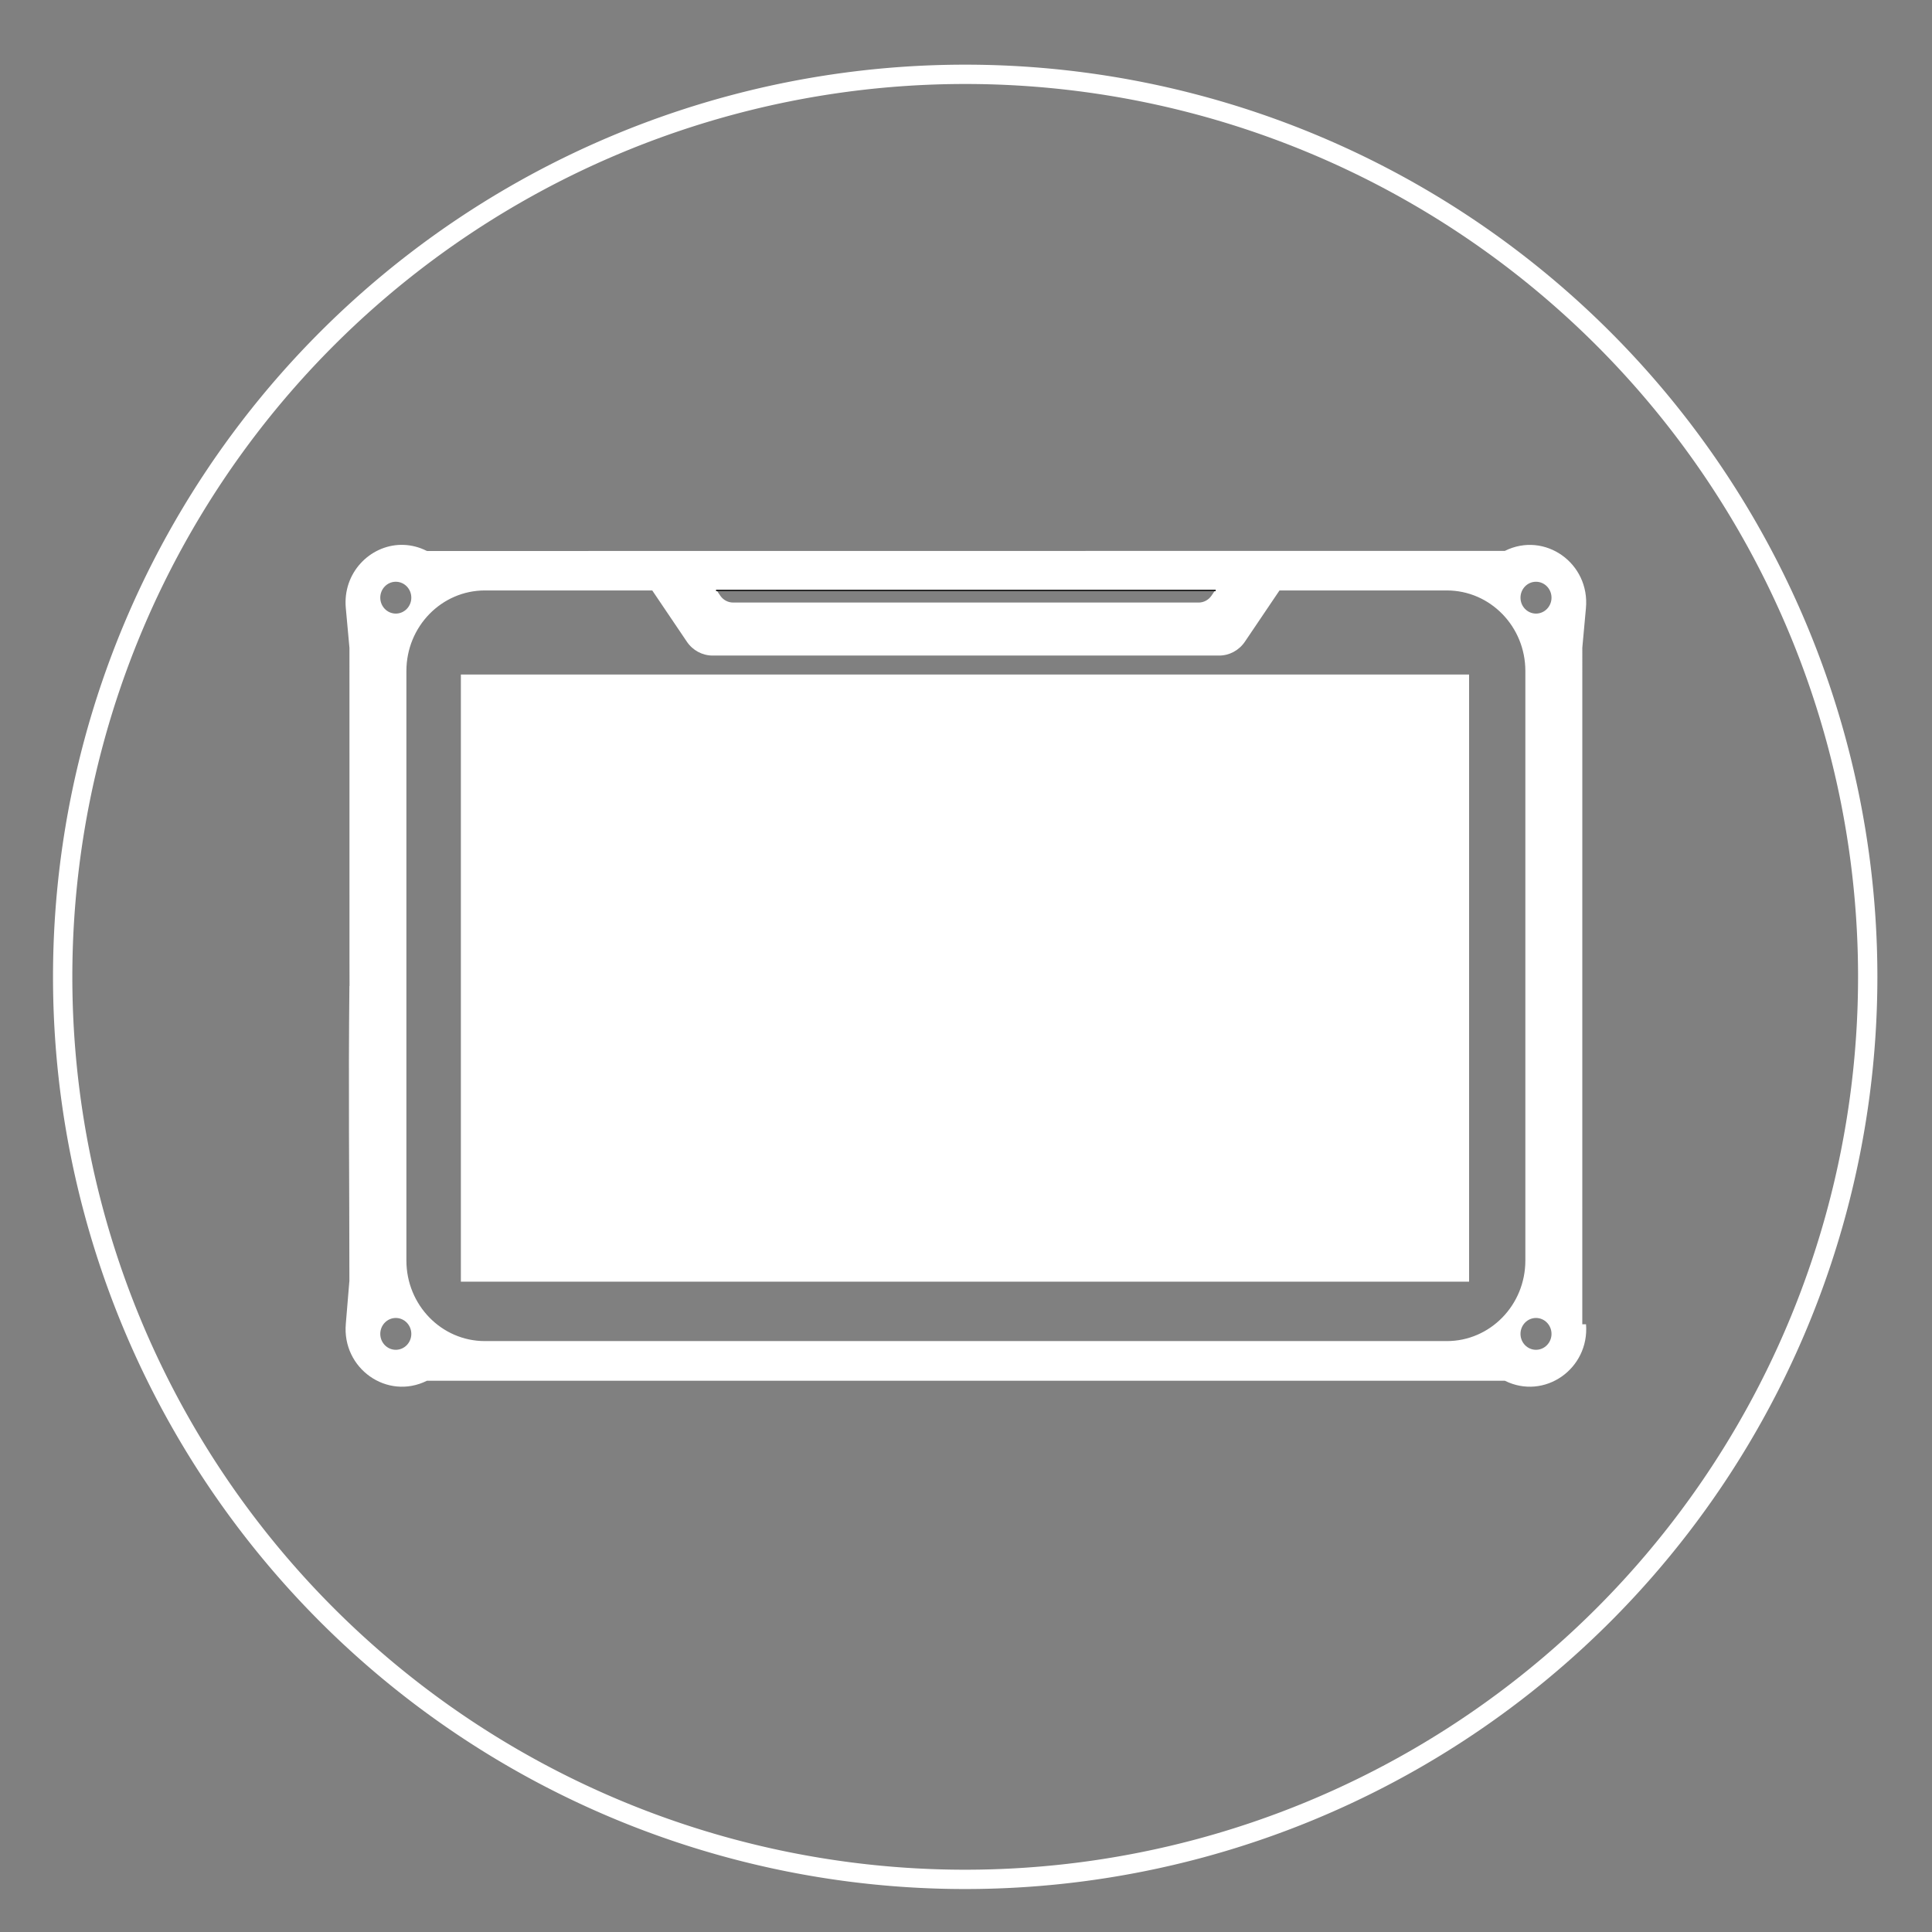 <?xml version="1.0" encoding="UTF-8" standalone="no"?>
<!-- Created with Inkscape (http://www.inkscape.org/) -->

<svg
   width="100mm"
   height="100mm"
   viewBox="0 0 100 100"
   version="1.1"
   id="svg5"
   xml:space="preserve"
   inkscape:version="1.2.2 (732a01da63, 2022-12-09)"
   sodipodi:docname="ctrl-characteristics.svg"
   xmlns:inkscape="http://www.inkscape.org/namespaces/inkscape"
   xmlns:sodipodi="http://sodipodi.sourceforge.net/DTD/sodipodi-0.dtd"
   xmlns="http://www.w3.org/2000/svg"
   xmlns:svg="http://www.w3.org/2000/svg"><rect x="0" y="0" width="100" height="100" fill="#808080" stroke="none"/><sodipodi:namedview
     id="namedview7"
     pagecolor="#000000"
     bordercolor="#666666"
     borderopacity="1.0"
     inkscape:showpageshadow="2"
     inkscape:pageopacity="0"
     inkscape:pagecheckerboard="0"
     inkscape:deskcolor="#d1d1d1"
     inkscape:document-units="mm"
     showgrid="false"
     inkscape:zoom="1.0859962"
     inkscape:cx="218.23282"
     inkscape:cy="146.40936"
     inkscape:window-width="1920"
     inkscape:window-height="1017"
     inkscape:window-x="-8"
     inkscape:window-y="-8"
     inkscape:window-maximized="1"
     inkscape:current-layer="layer1" /><defs
     id="defs2" /><g
     inkscape:label="Layer 1"
     inkscape:groupmode="layer"
     id="layer1"><path
       id="path1172"
       style="fill:none;stroke:#ffffff;stroke-linecap:square;stroke-miterlimit:3.6;paint-order:markers stroke fill"
       d="M 96.673,50.562 A 46.715,46.715 0 0 1 49.959,97.276 46.715,46.715 0 0 1 3.244,50.562 46.715,46.715 0 0 1 49.959,3.847 46.715,46.715 0 0 1 96.673,50.562 Z" /><g
       id="g477"
       transform="matrix(1.397,0,0,1.433,16.347,15.257)"
       style="fill:#ffffff;fill-opacity:1"><path
         d="m 22.954,21.093 h 3.639 v 3.639 h -3.639 z"
         fill="none"
         id="path2"
         style="fill:#ffffff;fill-opacity:1;stroke-width:0.076" /><path
         id="rect5468"
         style="fill:#ffffff;fill-opacity:1;stroke:none;stroke-width:0.057;stroke-linejoin:round;stroke-dasharray:none;stroke-opacity:1;paint-order:markers fill stroke"
         d="M 3.157,9.033 C 2.006,9.049 0.991,10.041 1.111,11.317 l 0.135,1.439 0.001,11.438 0.002,0.771 -0.005,0.003 c -0.041,3.582 0,7.081 0,10.676 l -0.003,0.003 -0.129,1.512 h 1.468e-4 c -0.152,1.62 1.528,2.783 3.006,2.066 H 44.054 c 1.468,0.712 3.139,-0.43 3.008,-2.04 h -0.211 v 0.764 h 0.066 0.003 0.002 0.001 4.45e-4 l 0.001,-25.201 0.134,-1.429 C 47.212,9.696 45.532,8.534 44.054,9.251 l -39.921,0.004 -0.031,-0.007 C 3.827,9.114 3.545,9.046 3.269,9.035 3.232,9.033 3.194,9.033 3.157,9.033 Z M 2.963,10.366 c 0.317,-1.2e-5 0.575,0.257 0.575,0.575 1.23e-5,0.317 -0.257,0.575 -0.575,0.575 -0.317,1.5e-5 -0.575,-0.257 -0.575,-0.575 -1.51e-5,-0.317 0.257,-0.575 0.575,-0.575 z m 42.245,0 c 0.317,-1.5e-5 0.575,0.257 0.575,0.575 1.2e-5,0.317 -0.257,0.575 -0.575,0.575 -0.317,-6.9e-5 -0.574,-0.257 -0.574,-0.575 -1.5e-5,-0.317 0.257,-0.575 0.574,-0.575 z M 6.265,10.68 h 6.2 l 1.282,1.851 c 0.217,0.314 0.575,0.501 0.957,0.501 h 18.762 c 0.382,0 0.739,-0.187 0.957,-0.501 l 1.282,-1.851 h 6.2 c 1.607,3.2e-5 2.909,1.303 2.909,2.909 l 1.52e-4,21.295 c 0,1.607 -1.303,2.909 -2.909,2.909 H 6.265 C 4.658,37.794 3.356,36.491 3.356,34.884 V 13.589 c 5.4e-6,-1.607 1.303,-2.909 2.909,-2.909 z m 8.589,0 H 33.316 l -0.129,0.186 c -0.109,0.157 -0.287,0.251 -0.478,0.251 H 15.461 c -0.191,-6e-6 -0.37,-0.094 -0.478,-0.251 z M 2.963,36.958 c 0.317,-1.2e-5 0.575,0.257 0.575,0.575 1.51e-5,0.317 -0.257,0.575 -0.575,0.575 -0.317,1.5e-5 -0.575,-0.257 -0.575,-0.575 -1.23e-5,-0.317 0.257,-0.575 0.575,-0.575 z m 42.245,0 c 0.317,-1.5e-5 0.575,0.257 0.575,0.575 1.5e-5,0.317 -0.257,0.575 -0.575,0.575 -0.317,-6.9e-5 -0.574,-0.257 -0.574,-0.575 -1.2e-5,-0.317 0.257,-0.575 0.574,-0.575 z"
         sodipodi:nodetypes="cccccccccccccccccccccccccccccccccccccccccsscccccccccccccsccccccccccccc" /><path
         id="Shape2DView_nwe0229"
         d="M 14.854,10.68 H 33.316"
         stroke="#191919"
         stroke-width="0.35 px"
         style="fill:#ffffff;fill-opacity:1;fill-rule:evenodd;stroke-width:0.051;stroke-linecap:square;stroke-miterlimit:4;stroke-dasharray:none" /><rect
         style="fill:#ffffff;fill-opacity:1;stroke:none;stroke-width:0.038;stroke-linejoin:round;stroke-dasharray:none;stroke-opacity:1;paint-order:markers fill stroke"
         id="rect3754"
         width="37.355"
         height="21.93"
         x="5.374"
         y="13.717" /></g></g></svg>
